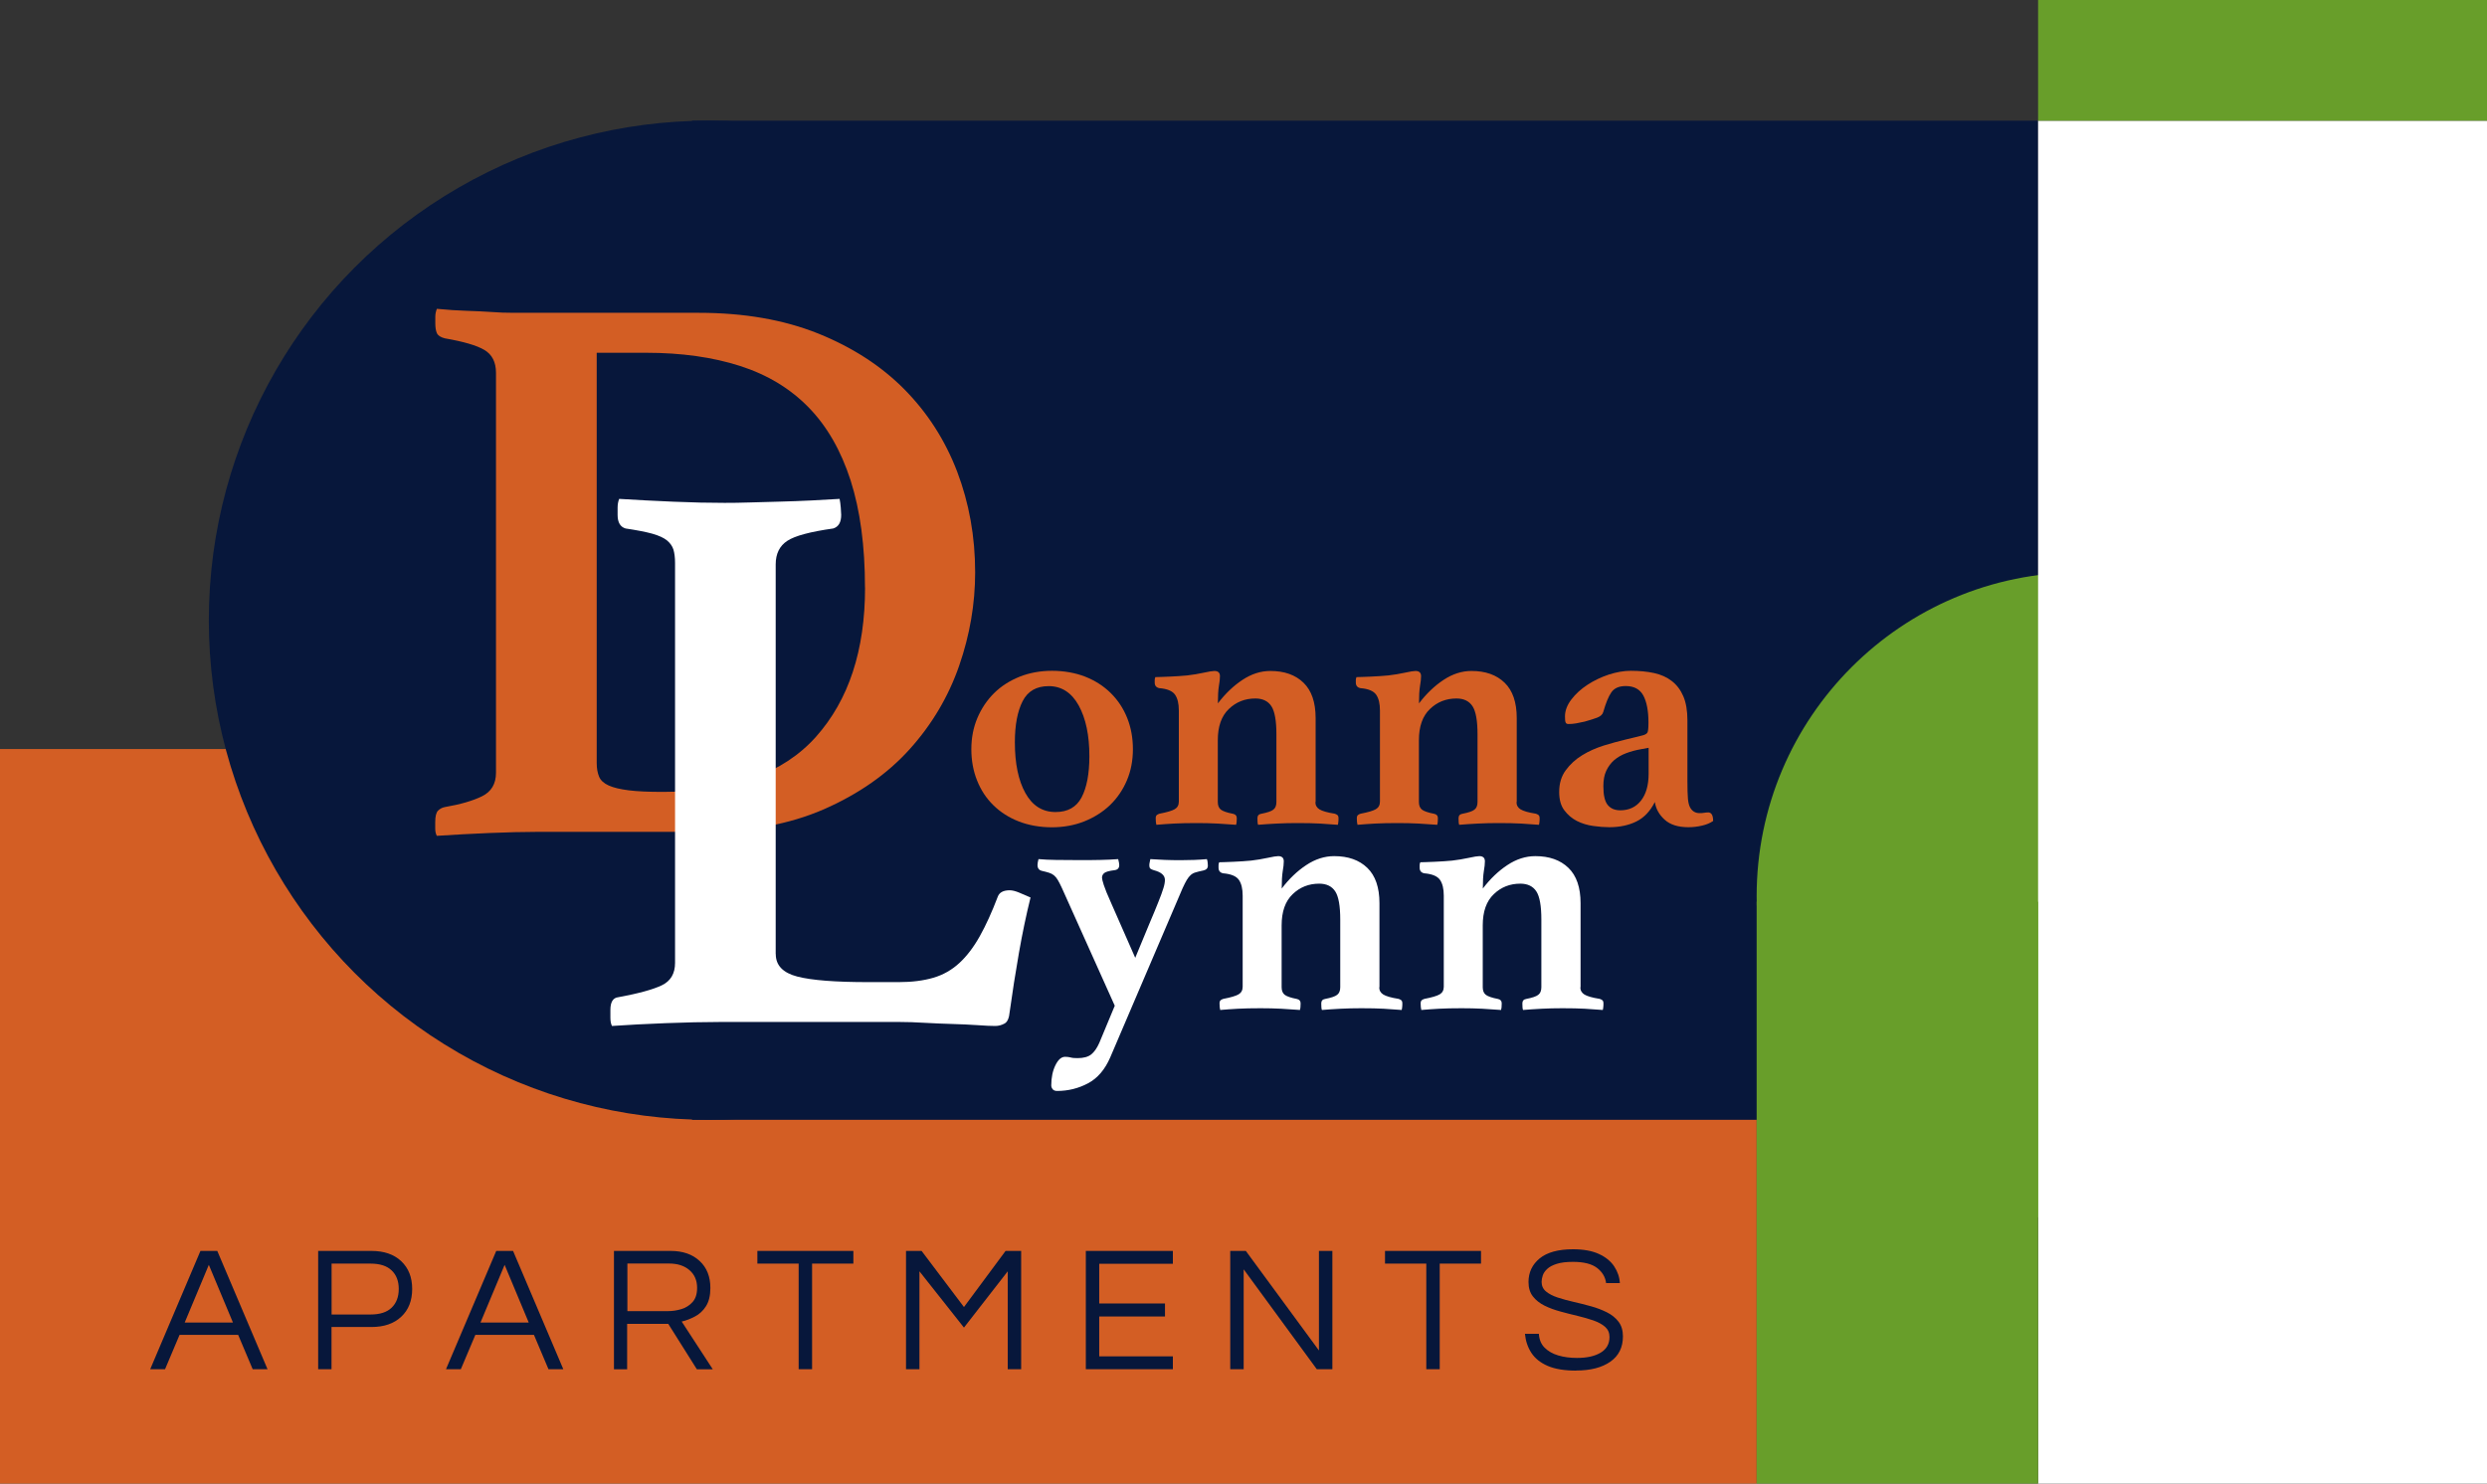<?xml version="1.0" encoding="UTF-8"?>
<svg id="logos" xmlns="http://www.w3.org/2000/svg" viewBox="0 0 300 178.99">
  <rect x="0" y="0" width="300" height="178.99" fill="#333333" stroke="none"/>
  <defs>
    <style>
      .cls-1 {
        fill: #d35e24;
      }

      .cls-2 {
        fill: #fff;
      }

      .cls-3 {
        fill: #07173b;
      }

      .cls-4 {
        fill: #689e2a;
      }
    </style>
  </defs>
  <rect class="cls-1" y="90.37" width="211.9" height="88.63"/>
  <g>
    <rect class="cls-3" x="83.48" y="14.56" width="162.37" height="120.54"/>
    <circle class="cls-3" cx="85.46" cy="74.83" r="60.27"/>
  </g>
  <circle class="cls-4" cx="250.98" cy="108.13" r="39.08"/>
  <rect class="cls-2" x="245.85" y="14.56" width="54.15" height="164.44"/>
  <rect class="cls-4" x="211.9" y="108.79" width="33.95" height="70.21"/>
  <g>
    <g>
      <path class="cls-1" d="M117.17,90.39c0-1.36.24-2.61.73-3.77.49-1.15,1.16-2.15,2.02-3,.86-.85,1.89-1.5,3.08-1.98,1.19-.47,2.5-.71,3.91-.71s2.8.24,4,.71c1.19.47,2.22,1.13,3.08,1.98.86.85,1.52,1.85,1.98,3,.46,1.15.69,2.41.69,3.77s-.24,2.62-.73,3.77c-.49,1.15-1.17,2.14-2.04,2.98-.87.83-1.91,1.48-3.1,1.96-1.19.47-2.5.71-3.91.71s-2.8-.24-4-.71c-1.19-.47-2.21-1.12-3.06-1.96-.85-.83-1.5-1.82-1.96-2.98-.46-1.15-.69-2.41-.69-3.77ZM122.42,89.56c0,2.55.42,4.59,1.27,6.12.85,1.53,2.06,2.29,3.64,2.29,1.47,0,2.52-.59,3.14-1.77s.94-2.84.94-4.97c0-2.52-.43-4.56-1.29-6.12-.86-1.55-2.07-2.33-3.62-2.33-1.47,0-2.52.6-3.14,1.81-.62,1.21-.94,2.87-.94,4.97Z"/>
      <path class="cls-1" d="M158.67,96.76c0,.39.17.69.5.89s.94.38,1.83.52c.11.03.21.08.31.15.1.07.15.2.15.4,0,.17,0,.31-.02.44-.01.13-.03.24-.06.35-.72-.06-1.44-.1-2.16-.15-.72-.04-1.62-.06-2.71-.06-.89,0-1.72.02-2.5.06-.78.04-1.53.09-2.25.15-.06-.14-.08-.4-.08-.79,0-.31.15-.49.46-.54.72-.14,1.21-.3,1.46-.5.25-.19.37-.5.37-.92v-8.16c0-1.64-.2-2.77-.6-3.39-.4-.62-1.05-.94-1.94-.94-1.25,0-2.32.42-3.2,1.27-.89.85-1.33,2.1-1.33,3.77v7.45c0,.42.12.72.37.92.25.19.73.36,1.46.5.31.06.46.24.46.54,0,.39-.03.65-.08.79-.72-.06-1.47-.1-2.25-.15-.78-.04-1.61-.06-2.5-.06-1.08,0-1.99.02-2.73.06-.74.04-1.45.09-2.14.15-.03-.11-.05-.23-.06-.35-.01-.12-.02-.27-.02-.44,0-.19.05-.33.15-.4.1-.07.2-.12.31-.15.89-.17,1.5-.35,1.83-.54.33-.19.5-.5.5-.92v-10.99c0-.83-.15-1.47-.46-1.91-.31-.44-.94-.71-1.91-.79-.36-.08-.54-.3-.54-.67v-.31c0-.13.03-.24.08-.35.17,0,.41,0,.73-.02.32-.01.66-.03,1.02-.04.36-.01.72-.03,1.08-.06s.69-.06,1-.08c.69-.08,1.36-.19,2-.33.64-.14,1.07-.21,1.29-.21.44,0,.67.21.67.62,0,.31-.04.71-.13,1.21-.08.5-.12,1.19-.12,2.08.89-1.17,1.87-2.11,2.96-2.83,1.08-.72,2.21-1.08,3.37-1.08,1.69,0,3.02.47,4,1.42.97.94,1.46,2.36,1.46,4.25v10.16Z"/>
      <path class="cls-1" d="M182.93,96.76c0,.39.17.69.5.89s.94.38,1.83.52c.11.03.21.08.31.15.1.07.15.2.15.4,0,.17,0,.31-.02.44-.01.13-.03.24-.06.35-.72-.06-1.44-.1-2.16-.15-.72-.04-1.62-.06-2.71-.06-.89,0-1.72.02-2.5.06-.78.04-1.53.09-2.25.15-.06-.14-.08-.4-.08-.79,0-.31.15-.49.46-.54.72-.14,1.21-.3,1.46-.5.25-.19.37-.5.37-.92v-8.16c0-1.64-.2-2.77-.6-3.39-.4-.62-1.05-.94-1.94-.94-1.25,0-2.32.42-3.2,1.27-.89.85-1.33,2.1-1.33,3.77v7.45c0,.42.12.72.37.92.25.19.73.36,1.46.5.31.06.46.24.46.54,0,.39-.03.65-.08.79-.72-.06-1.47-.1-2.25-.15-.78-.04-1.61-.06-2.5-.06-1.08,0-1.99.02-2.73.06-.74.04-1.45.09-2.14.15-.03-.11-.05-.23-.06-.35-.01-.12-.02-.27-.02-.44,0-.19.05-.33.15-.4.1-.07.2-.12.31-.15.89-.17,1.5-.35,1.83-.54.33-.19.5-.5.5-.92v-10.99c0-.83-.15-1.47-.46-1.91-.31-.44-.94-.71-1.91-.79-.36-.08-.54-.3-.54-.67v-.31c0-.13.03-.24.08-.35.17,0,.41,0,.73-.02.32-.01.66-.03,1.02-.04.36-.01.72-.03,1.08-.06s.69-.06,1-.08c.69-.08,1.36-.19,2-.33.64-.14,1.07-.21,1.29-.21.44,0,.67.21.67.62,0,.31-.04.71-.13,1.21-.08.5-.12,1.19-.12,2.08.89-1.17,1.87-2.11,2.96-2.83,1.08-.72,2.21-1.08,3.37-1.08,1.69,0,3.02.47,4,1.42.97.94,1.46,2.36,1.46,4.25v10.16Z"/>
      <path class="cls-1" d="M206.03,98.01c.42,0,.62.35.62,1.04-.36.25-.81.44-1.35.56-.54.13-1.09.19-1.64.19-1.25,0-2.21-.31-2.87-.92-.67-.61-1.05-1.32-1.17-2.12-.56,1.11-1.3,1.89-2.23,2.35-.93.46-2.02.69-3.27.69-.58,0-1.23-.05-1.94-.15-.71-.1-1.36-.3-1.96-.6-.6-.31-1.1-.73-1.52-1.29-.42-.55-.62-1.29-.62-2.21,0-1.03.26-1.9.79-2.62.53-.72,1.19-1.33,1.98-1.81.79-.49,1.66-.87,2.6-1.17.94-.29,1.83-.53,2.66-.73.36-.08.73-.17,1.12-.27.39-.1.69-.17.92-.23.31-.08.5-.2.58-.35.08-.15.12-.55.12-1.19,0-1.41-.21-2.5-.62-3.27-.42-.76-1.12-1.14-2.12-1.14-.81,0-1.38.25-1.73.75-.35.5-.67,1.29-.98,2.37-.08.31-.33.53-.73.69-.4.15-.91.31-1.52.48-.33.08-.67.15-1.02.21-.35.06-.66.08-.94.08-.17,0-.28-.06-.33-.19-.06-.12-.08-.37-.08-.73,0-.69.26-1.37.77-2.04.51-.67,1.16-1.26,1.94-1.77.78-.51,1.63-.92,2.56-1.23.93-.3,1.82-.46,2.68-.46,1.03,0,1.96.09,2.79.27.83.18,1.55.5,2.14.96.6.46,1.06,1.07,1.39,1.83s.5,1.74.5,2.93v7.31c0,.97.02,1.68.06,2.12.04.44.12.77.23,1,.25.5.64.75,1.17.75.22,0,.41-.01.56-.04.15-.03.3-.04.44-.04ZM198.87,90.22l-.92.17c-.64.11-1.23.27-1.79.48-.56.21-1.03.49-1.44.83-.4.35-.72.78-.96,1.29-.24.51-.35,1.13-.35,1.85,0,1.08.17,1.84.52,2.27.35.43.85.65,1.52.65,1.05,0,1.89-.39,2.5-1.17.61-.78.92-1.86.92-3.25v-3.12Z"/>
    </g>
    <path class="cls-1" d="M117.63,69.05c0,3.79-.64,7.55-1.93,11.27-1.29,3.72-3.28,7.08-5.97,10.07-2.7,2.99-6.13,5.39-10.31,7.23-4.18,1.83-9.12,2.74-14.84,2.74h-19.75c-1.67,0-3.61.05-5.83.14s-4.32.21-6.31.34c-.13-.26-.19-.54-.19-.87v-.77c0-.71.11-1.17.34-1.4.22-.22.5-.37.82-.43,1.86-.32,3.36-.75,4.48-1.3,1.12-.55,1.69-1.49,1.69-2.84v-48.26c0-1.28-.47-2.2-1.4-2.75-.93-.55-2.52-1.01-4.77-1.4-.51-.13-.83-.34-.96-.63-.13-.29-.19-.69-.19-1.2v-.77c0-.32.06-.64.19-.96,1.35.13,2.55.21,3.61.24,1.06.03,2.04.08,2.94.14.9.07,1.8.1,2.7.1h22.35c5.46,0,10.26.84,14.4,2.5,4.14,1.67,7.61,3.92,10.4,6.74,2.79,2.83,4.91,6.13,6.36,9.92,1.44,3.79,2.17,7.84,2.17,12.14ZM104.34,70.88c0-5.01-.58-9.31-1.73-12.91-1.16-3.6-2.84-6.53-5.06-8.81-2.22-2.28-4.98-3.95-8.28-5.01-3.31-1.06-7.08-1.59-11.32-1.59h-5.97v49.51c0,.64.1,1.19.29,1.64.19.45.58.8,1.16,1.06.58.26,1.38.45,2.41.58,1.03.13,2.41.19,4.14.19,8.35,0,14.5-2.22,18.45-6.65s5.92-10.43,5.92-18.01Z"/>
  </g>
  <path class="cls-2" d="M93.58,115.12c0,1.35.87,2.25,2.6,2.7,1.73.45,4.59.67,8.57.67h3.66c1.6,0,3-.18,4.19-.53,1.19-.35,2.23-.95,3.13-1.78.9-.83,1.72-1.91,2.46-3.23.74-1.32,1.46-2.91,2.17-4.77.19-.51.67-.77,1.44-.77.32,0,.71.1,1.16.29.45.19.9.38,1.35.58-.51,2.06-.98,4.29-1.4,6.69-.42,2.41-.79,4.77-1.11,7.08-.07.77-.27,1.25-.63,1.44-.35.19-.72.29-1.11.29-.51,0-1.24-.03-2.17-.1-.93-.06-1.94-.11-3.03-.14-1.09-.03-2.2-.08-3.32-.14-1.13-.07-2.1-.1-2.94-.1h-21.87c-1.86,0-4,.05-6.41.14s-4.58.21-6.5.34c-.13-.26-.19-.59-.19-1.01v-.92c0-.96.32-1.48.96-1.54,2.44-.45,4.19-.93,5.25-1.44,1.06-.51,1.59-1.41,1.59-2.7v-48.26c0-.64-.07-1.17-.19-1.59-.13-.42-.39-.79-.77-1.11-.39-.32-.98-.59-1.78-.82-.8-.22-1.88-.43-3.23-.63-.64-.19-.96-.74-.96-1.64v-.87c0-.38.06-.74.19-1.06,2.06.13,4.24.24,6.55.34,2.31.1,4.37.14,6.17.14.9,0,1.93-.01,3.08-.05,1.16-.03,2.36-.06,3.61-.1,1.25-.03,2.5-.08,3.76-.14,1.25-.06,2.39-.13,3.42-.19.06.32.11.67.14,1.06.03.39.05.68.05.87,0,.9-.32,1.44-.96,1.64-2.76.39-4.61.88-5.54,1.49-.93.61-1.4,1.56-1.4,2.84v47.01Z"/>
  <g>
    <path class="cls-2" d="M136.94,115.56c.67-1.64,1.23-3,1.69-4.08.46-1.08.83-1.97,1.1-2.66.28-.69.48-1.24.6-1.64.13-.4.19-.74.19-1.02,0-.55-.44-.94-1.33-1.17-.19-.06-.33-.12-.42-.19s-.13-.21-.13-.44c0-.08.01-.19.04-.31s.06-.26.08-.4c1.11.08,2.32.13,3.62.13,1.17,0,2.23-.04,3.2-.13.06.14.09.29.1.46.01.17.02.28.02.33,0,.31-.18.5-.54.58-.39.08-.7.16-.94.23-.24.07-.44.18-.6.33-.17.15-.32.35-.46.58-.14.24-.31.56-.5.98l-8.74,20.44c-.64,1.47-1.53,2.51-2.68,3.12-1.15.61-2.39.92-3.72.92-.25,0-.43-.07-.54-.21-.11-.14-.17-.29-.17-.46,0-.94.17-1.76.5-2.43.33-.68.72-1.02,1.17-1.02.25,0,.47.03.67.08.19.06.47.08.83.08.72,0,1.27-.15,1.64-.44s.7-.76.98-1.39l1.87-4.49-6.37-14.19c-.19-.42-.36-.74-.5-.98-.14-.24-.29-.42-.46-.56-.17-.14-.36-.24-.58-.31-.22-.07-.51-.15-.87-.23s-.54-.32-.54-.71c0-.17.04-.4.12-.71.67.06,1.37.09,2.12.1.75.01,1.66.02,2.75.02,1,0,1.86,0,2.58-.02.72-.01,1.44-.05,2.16-.1.08.31.13.54.13.71,0,.36-.18.57-.54.62-.67.08-1.09.2-1.27.35-.18.15-.27.34-.27.56,0,.14.07.43.21.87.14.44.44,1.19.92,2.25l2.87,6.53Z"/>
    <path class="cls-2" d="M166.37,119.1c0,.39.17.69.5.89s.94.38,1.83.52c.11.03.21.08.31.15.1.07.15.2.15.4,0,.17,0,.31-.02.44-.01.13-.03.24-.06.35-.72-.06-1.44-.1-2.16-.15-.72-.04-1.62-.06-2.71-.06-.89,0-1.72.02-2.5.06-.78.04-1.53.09-2.25.15-.06-.14-.08-.4-.08-.79,0-.31.15-.49.46-.54.72-.14,1.21-.3,1.46-.5.25-.19.37-.5.37-.92v-8.16c0-1.64-.2-2.77-.6-3.39-.4-.62-1.05-.94-1.94-.94-1.25,0-2.32.42-3.2,1.27-.89.85-1.33,2.1-1.33,3.77v7.45c0,.42.12.72.37.92.25.19.73.36,1.46.5.31.06.46.24.46.54,0,.39-.03.65-.08.79-.72-.06-1.47-.1-2.25-.15-.78-.04-1.61-.06-2.5-.06-1.08,0-1.99.02-2.73.06-.74.04-1.45.09-2.14.15-.03-.11-.05-.23-.06-.35-.01-.12-.02-.27-.02-.44,0-.19.05-.33.15-.4.1-.07.2-.12.31-.15.89-.17,1.5-.35,1.83-.54.33-.19.5-.5.5-.92v-10.99c0-.83-.15-1.47-.46-1.91-.31-.44-.94-.71-1.91-.79-.36-.08-.54-.3-.54-.67v-.31c0-.13.03-.24.08-.35.17,0,.41,0,.73-.02.32-.01.66-.03,1.02-.04.36-.01.72-.03,1.08-.06s.69-.06,1-.08c.69-.08,1.36-.19,2-.33.64-.14,1.07-.21,1.29-.21.44,0,.67.21.67.62,0,.31-.04.71-.13,1.21-.08.5-.12,1.19-.12,2.08.89-1.17,1.87-2.11,2.96-2.83,1.08-.72,2.21-1.08,3.37-1.08,1.69,0,3.02.47,4,1.42.97.94,1.46,2.36,1.46,4.25v10.16Z"/>
    <path class="cls-2" d="M190.63,119.1c0,.39.17.69.5.89s.94.38,1.83.52c.11.03.21.08.31.15.1.07.15.2.15.4,0,.17,0,.31-.02.44-.01.13-.03.24-.06.35-.72-.06-1.44-.1-2.16-.15-.72-.04-1.62-.06-2.71-.06-.89,0-1.72.02-2.5.06-.78.04-1.53.09-2.25.15-.06-.14-.08-.4-.08-.79,0-.31.15-.49.46-.54.72-.14,1.21-.3,1.46-.5.25-.19.37-.5.37-.92v-8.16c0-1.64-.2-2.77-.6-3.39-.4-.62-1.05-.94-1.94-.94-1.25,0-2.32.42-3.2,1.27-.89.85-1.33,2.1-1.33,3.77v7.45c0,.42.12.72.37.92.25.19.73.36,1.46.5.31.06.46.24.46.54,0,.39-.03.65-.08.79-.72-.06-1.47-.1-2.25-.15-.78-.04-1.61-.06-2.5-.06-1.08,0-1.99.02-2.73.06-.74.04-1.45.09-2.14.15-.03-.11-.05-.23-.06-.35-.01-.12-.02-.27-.02-.44,0-.19.05-.33.15-.4.1-.07.2-.12.31-.15.89-.17,1.5-.35,1.83-.54.33-.19.5-.5.5-.92v-10.99c0-.83-.15-1.47-.46-1.91-.31-.44-.94-.71-1.91-.79-.36-.08-.54-.3-.54-.67v-.31c0-.13.03-.24.08-.35.17,0,.41,0,.73-.02.32-.01.66-.03,1.02-.04.36-.01.72-.03,1.08-.06s.69-.06,1-.08c.69-.08,1.36-.19,2-.33.64-.14,1.07-.21,1.29-.21.44,0,.67.21.67.62,0,.31-.04.71-.13,1.21-.08.5-.12,1.19-.12,2.08.89-1.17,1.87-2.11,2.96-2.83,1.08-.72,2.21-1.08,3.37-1.08,1.69,0,3.02.47,4,1.42.97.94,1.46,2.36,1.46,4.25v10.16Z"/>
  </g>
  <g>
    <path class="cls-3" d="M18.12,165.19l6.06-14.27h2.03l6.06,14.27h-1.79l-1.75-4.14h-7.07l-1.75,4.14h-1.79ZM22.28,159.56h5.82l-2.91-6.96-2.91,6.96Z"/>
    <path class="cls-3" d="M38.38,165.19v-14.27h6.42c1.52,0,2.72.41,3.6,1.24.88.83,1.32,1.94,1.32,3.35s-.44,2.53-1.32,3.35c-.88.83-2.08,1.24-3.6,1.24h-4.81v5.09h-1.62ZM40,158.59h4.7c1.12,0,1.97-.27,2.54-.82.57-.55.86-1.3.86-2.26s-.29-1.7-.86-2.24c-.57-.55-1.42-.82-2.54-.82h-4.7v6.14Z"/>
    <path class="cls-3" d="M53.8,165.19l6.06-14.27h2.03l6.06,14.27h-1.79l-1.75-4.14h-7.07l-1.75,4.14h-1.79ZM57.96,159.56h5.82l-2.91-6.96-2.91,6.96Z"/>
    <path class="cls-3" d="M74.06,165.19v-14.27h6.83c1.47,0,2.63.4,3.5,1.21.87.8,1.3,1.89,1.3,3.26,0,.92-.18,1.65-.53,2.2-.35.55-.79.96-1.33,1.24-.53.28-1.06.49-1.6.61l3.75,5.76h-1.92l-3.45-5.48h-4.96v5.48h-1.62ZM75.68,158.18h4.94c.52,0,1.04-.08,1.57-.24.53-.16.98-.44,1.35-.85.37-.41.55-.98.55-1.71,0-.91-.31-1.62-.93-2.15s-1.44-.79-2.46-.79h-5.02v5.73Z"/>
    <path class="cls-3" d="M96.34,165.19v-12.74h-4.98v-1.53h11.58v1.53h-4.98v12.74h-1.62Z"/>
    <path class="cls-3" d="M109.29,165.19v-14.27h1.88l5.11,6.77,5.02-6.77h1.88v14.27h-1.62v-11.81l-5.28,6.79-5.37-6.79v11.81h-1.62Z"/>
    <path class="cls-3" d="M130.98,165.19v-14.27h10.5v1.55h-8.88v4.79h7.93v1.57h-7.93v4.81h8.88v1.55h-10.5Z"/>
    <path class="cls-3" d="M148.4,165.19v-14.27h1.88l8.82,12.01v-12.01h1.62v14.27h-1.88l-8.82-12.05v12.05h-1.62Z"/>
    <path class="cls-3" d="M172.05,165.19v-12.74h-4.98v-1.53h11.58v1.53h-4.98v12.74h-1.62Z"/>
    <path class="cls-3" d="M190.12,165.36c-1.41,0-2.55-.19-3.43-.57-.88-.38-1.53-.91-1.97-1.58-.44-.68-.69-1.44-.77-2.29h1.68c.04.69.27,1.25.69,1.67.42.42.97.74,1.65.94.68.2,1.43.3,2.25.3,1.21,0,2.16-.21,2.87-.64.7-.42,1.06-1.05,1.06-1.89,0-.5-.18-.91-.53-1.22-.35-.31-.82-.56-1.4-.77-.58-.2-1.22-.38-1.91-.55-.69-.16-1.38-.34-2.08-.53-.7-.19-1.34-.42-1.92-.71-.58-.29-1.05-.66-1.4-1.11-.35-.45-.53-1.03-.53-1.74,0-1.16.45-2.11,1.35-2.85.9-.73,2.24-1.1,4.02-1.1,1.26,0,2.31.19,3.13.57.82.38,1.43.88,1.84,1.5s.64,1.29.68,2.01h-1.66c-.09-.72-.45-1.33-1.08-1.82s-1.6-.74-2.91-.74c-.8,0-1.46.08-1.96.24-.5.16-.89.36-1.15.61-.27.25-.45.51-.54.79-.09.27-.14.53-.14.78,0,.47.18.86.53,1.15s.82.54,1.4.73,1.23.37,1.93.53c.7.16,1.4.33,2.1.53.7.19,1.34.44,1.92.73s1.05.67,1.4,1.13c.35.46.53,1.05.53,1.77,0,1.32-.5,2.34-1.51,3.05-1.01.71-2.39,1.07-4.14,1.07Z"/>
  </g>
  <rect class="cls-4" x="245.85" width="54.15" height="14.56"/>
</svg>